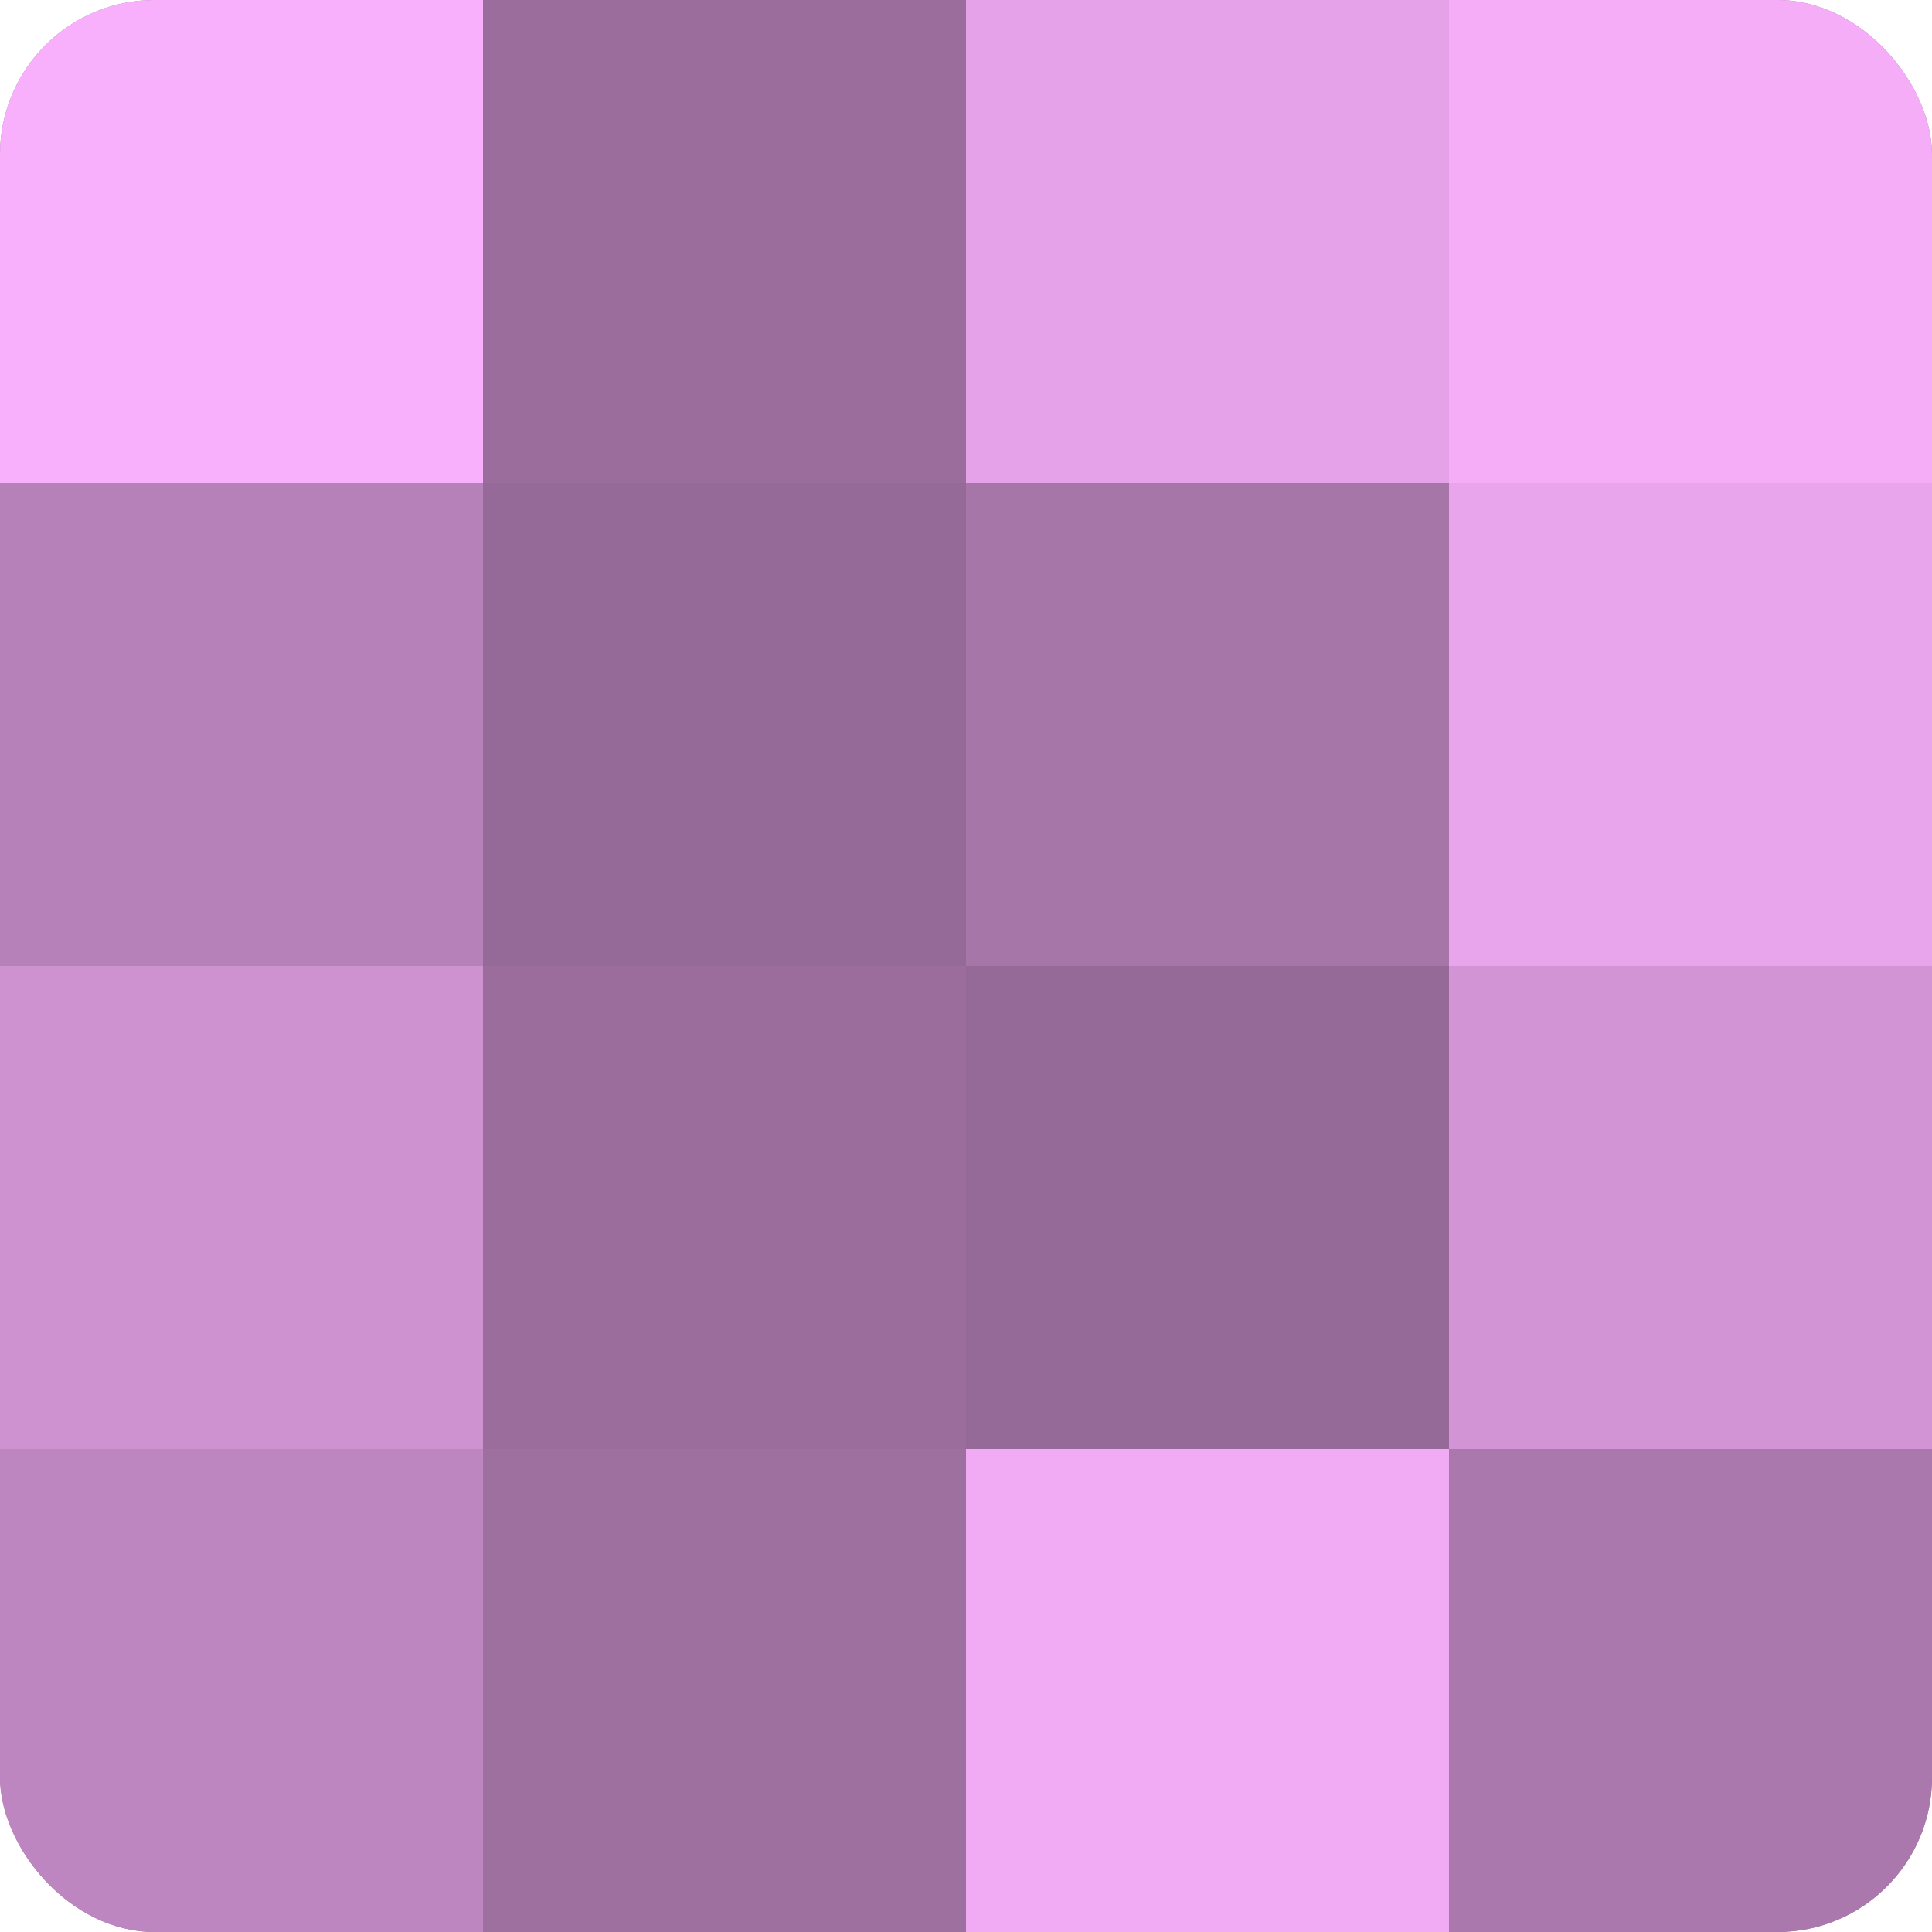 <?xml version="1.0" encoding="UTF-8"?>
<svg xmlns="http://www.w3.org/2000/svg" width="60" height="60" viewBox="0 0 100 100" preserveAspectRatio="xMidYMid meet"><defs><clipPath id="c" width="100" height="100"><rect width="100" height="100" rx="8" ry="8"/></clipPath></defs><g clip-path="url(#c)"><rect width="100" height="100" fill="#9e70a0"/><rect width="25" height="25" fill="#f9b0fc"/><rect y="25" width="25" height="25" fill="#b681b8"/><rect y="50" width="25" height="25" fill="#ce92d0"/><rect y="75" width="25" height="25" fill="#be86c0"/><rect x="25" width="25" height="25" fill="#9a6d9c"/><rect x="25" y="25" width="25" height="25" fill="#966a98"/><rect x="25" y="50" width="25" height="25" fill="#9a6d9c"/><rect x="25" y="75" width="25" height="25" fill="#9e70a0"/><rect x="50" width="25" height="25" fill="#e5a2e8"/><rect x="50" y="25" width="25" height="25" fill="#a676a8"/><rect x="50" y="50" width="25" height="25" fill="#966a98"/><rect x="50" y="75" width="25" height="25" fill="#f1abf4"/><rect x="75" width="25" height="25" fill="#f5adf8"/><rect x="75" y="25" width="25" height="25" fill="#e9a5ec"/><rect x="75" y="50" width="25" height="25" fill="#d294d4"/><rect x="75" y="75" width="25" height="25" fill="#aa78ac"/></g></svg>
